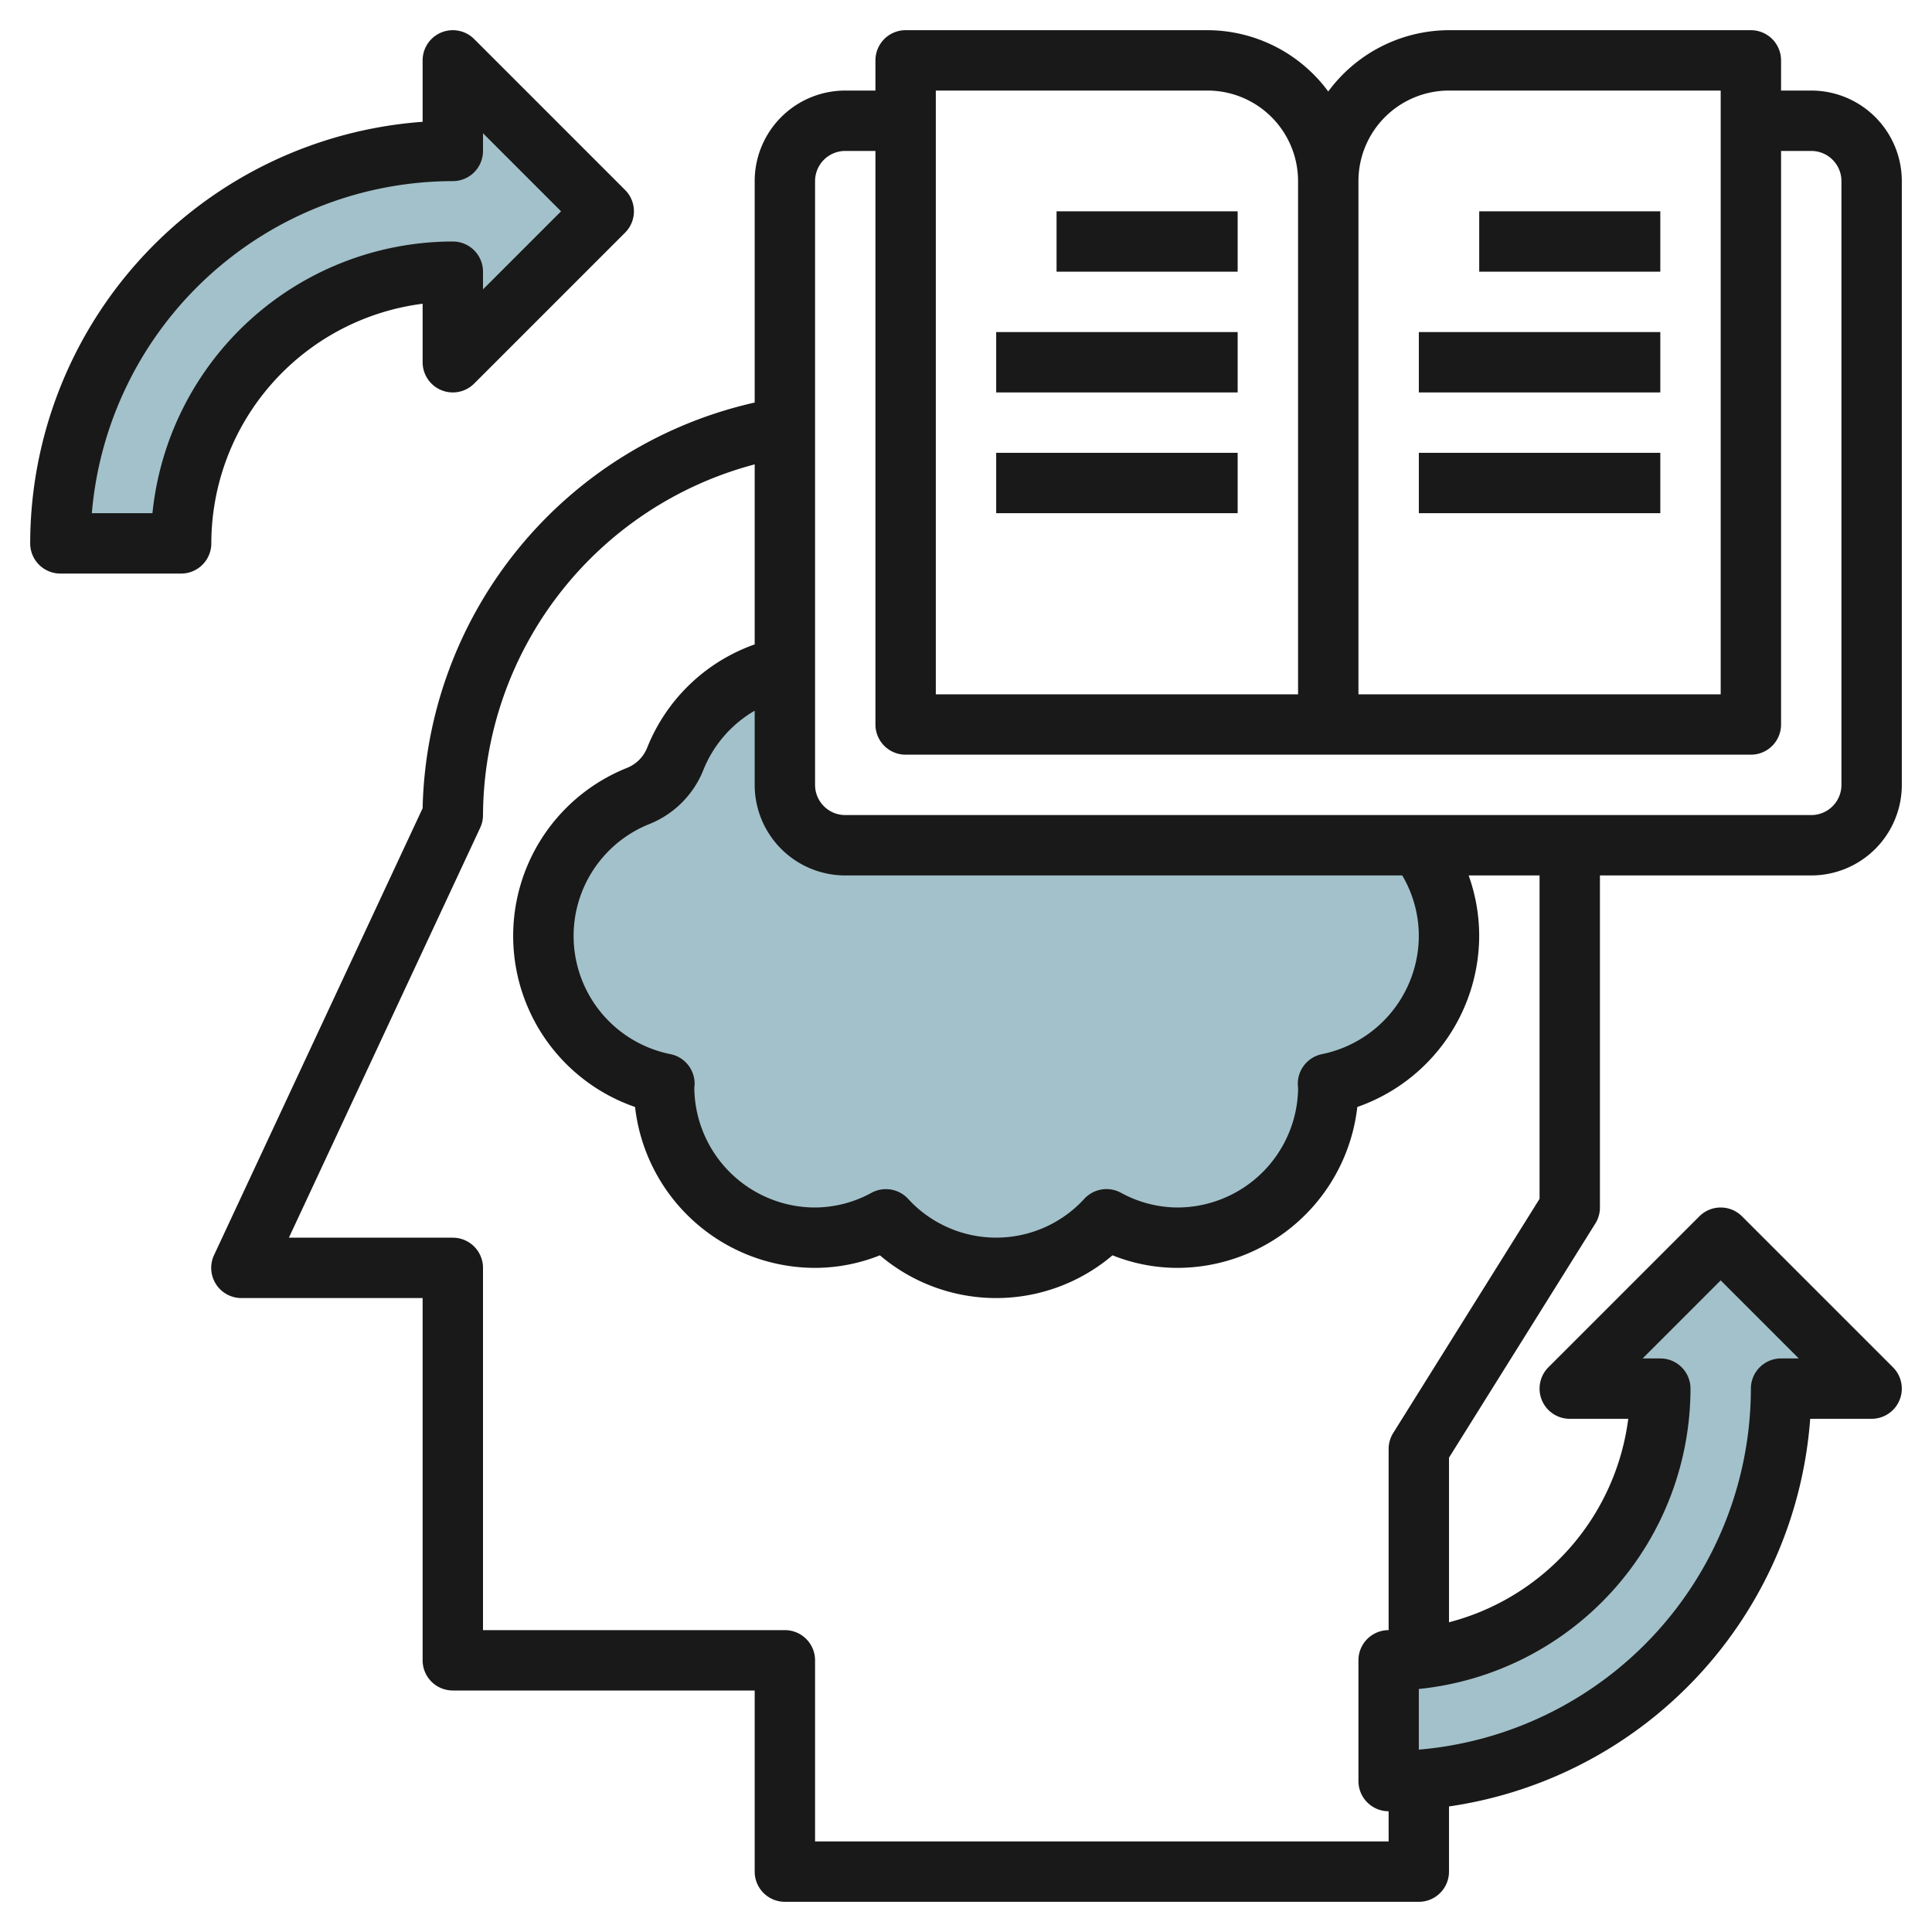 <svg id="Layer_3" height="512" viewBox="0 0 64 64" width="512" xmlns="http://www.w3.org/2000/svg" data-name="Layer 3"><path d="m47 28a4.995 4.995 0 0 1 -3.006 7.9c0 .034.01.066.01.1a5 5 0 0 1 -5 5 4.946 4.946 0 0 1 -2.345-.609 4.956 4.956 0 0 1 -7.31 0 4.946 4.946 0 0 1 -2.349.609 5 5 0 0 1 -5-5c0-.034.009-.066.01-.1a4.994 4.994 0 0 1 -.877-9.53 2.218 2.218 0 0 0 1.237-1.237 5 5 0 0 1 3.63-3.033v3.9a2 2 0 0 0 2 2z" fill="#a3c1ca"/><path d="m15 9a9 9 0 0 0 -9 9h-4a13 13 0 0 1 13-13v-3l5 5-5 5z" fill="#a3c1ca"/><path d="m55 46a9 9 0 0 1 -9 9v4a13 13 0 0 0 13-13h3l-5-5-5 5z" fill="#a3c1ca"/><g fill="#191919"><path d="m60 3h-1v-1a1 1 0 0 0 -1-1h-10a4.982 4.982 0 0 0 -4 2.031 4.982 4.982 0 0 0 -4-2.031h-10a1 1 0 0 0 -1 1v1h-1a3 3 0 0 0 -3 3v7.335a14.092 14.092 0 0 0 -11 13.439l-6.908 14.8a1 1 0 0 0 .908 1.426h6v12a1 1 0 0 0 1 1h10v6a1 1 0 0 0 1 1h21a1 1 0 0 0 1-1v-2.159a14.016 14.016 0 0 0 11.965-12.841h2.035a1 1 0 0 0 .707-1.707l-5-5a1 1 0 0 0 -1.414 0l-5 5a1 1 0 0 0 .707 1.707h1.938a8.019 8.019 0 0 1 -5.938 6.74v-5.453l4.848-7.757a1 1 0 0 0 .152-.53v-11h7a3 3 0 0 0 3-3v-20a3 3 0 0 0 -3-3zm-12 0h9v20h-12v-17a3 3 0 0 1 3-3zm-17 0h9a3 3 0 0 1 3 3v17h-12zm15.451 26a3.939 3.939 0 0 1 .549 2 4.009 4.009 0 0 1 -3.208 3.92 1 1 0 0 0 -.8 1.009 1.208 1.208 0 0 0 .01.121 4.005 4.005 0 0 1 -4.002 3.95 3.943 3.943 0 0 1 -1.873-.491 1 1 0 0 0 -1.205.2 3.956 3.956 0 0 1 -5.844 0 1 1 0 0 0 -1.2-.2 3.943 3.943 0 0 1 -1.878.491 4.005 4.005 0 0 1 -4-3.953c0-.041.009-.091.01-.118a1 1 0 0 0 -.8-1.009 3.993 3.993 0 0 1 -.7-7.622 3.207 3.207 0 0 0 1.79-1.792 3.986 3.986 0 0 1 1.7-1.963v2.457a3 3 0 0 0 3 3zm9.549 17a1 1 0 0 0 -1-1h-.586l2.586-2.586 2.586 2.586h-.586a1 1 0 0 0 -1 1 12.017 12.017 0 0 1 -11 11.959v-2.009a10.013 10.013 0 0 0 9-9.95zm-5-6.287-4.848 7.757a1 1 0 0 0 -.152.53v6a1 1 0 0 0 -1 1v4a1 1 0 0 0 1 1v1h-19v-6a1 1 0 0 0 -1-1h-10v-12a1 1 0 0 0 -1-1h-5.43l6.336-13.577a1 1 0 0 0 .094-.423 12.085 12.085 0 0 1 9-11.617v5.964a5.974 5.974 0 0 0 -3.558 3.413 1.2 1.2 0 0 1 -.682.682 5.994 5.994 0 0 0 .277 11.228 6.009 6.009 0 0 0 5.963 5.33 5.8 5.8 0 0 0 2.147-.416 5.95 5.95 0 0 0 7.706 0 5.8 5.8 0 0 0 2.147.416 6.009 6.009 0 0 0 5.963-5.33 6.021 6.021 0 0 0 4.037-5.67 5.95 5.95 0 0 0 -.349-2h2.349zm10-13.713a1 1 0 0 1 -1 1h-32a1 1 0 0 1 -1-1v-20a1 1 0 0 1 1-1h1v19a1 1 0 0 0 1 1h28a1 1 0 0 0 1-1v-19h1a1 1 0 0 1 1 1z"/><path d="m35 7h5.999v2h-5.999z"/><path d="m33 11h7.999v2h-7.999z"/><path d="m33 15h7.999v2h-7.999z"/><path d="m49.001 7h5.999v2h-5.999z"/><path d="m47.001 11h7.999v2h-7.999z"/><path d="m47.001 15h7.999v2h-7.999z"/><path d="m14 10.062v1.938a1 1 0 0 0 1.707.707l5-5a1 1 0 0 0 0-1.414l-5-5a1 1 0 0 0 -1.707.707v2.035a14.02 14.02 0 0 0 -13 13.965 1 1 0 0 0 1 1h4a1 1 0 0 0 1-1 8.013 8.013 0 0 1 7-7.938zm-8.95 6.938h-2.008a12.016 12.016 0 0 1 11.958-11 1 1 0 0 0 1-1v-.586l2.586 2.586-2.586 2.586v-.586a1 1 0 0 0 -1-1 10.014 10.014 0 0 0 -9.95 9z"/></g></svg>